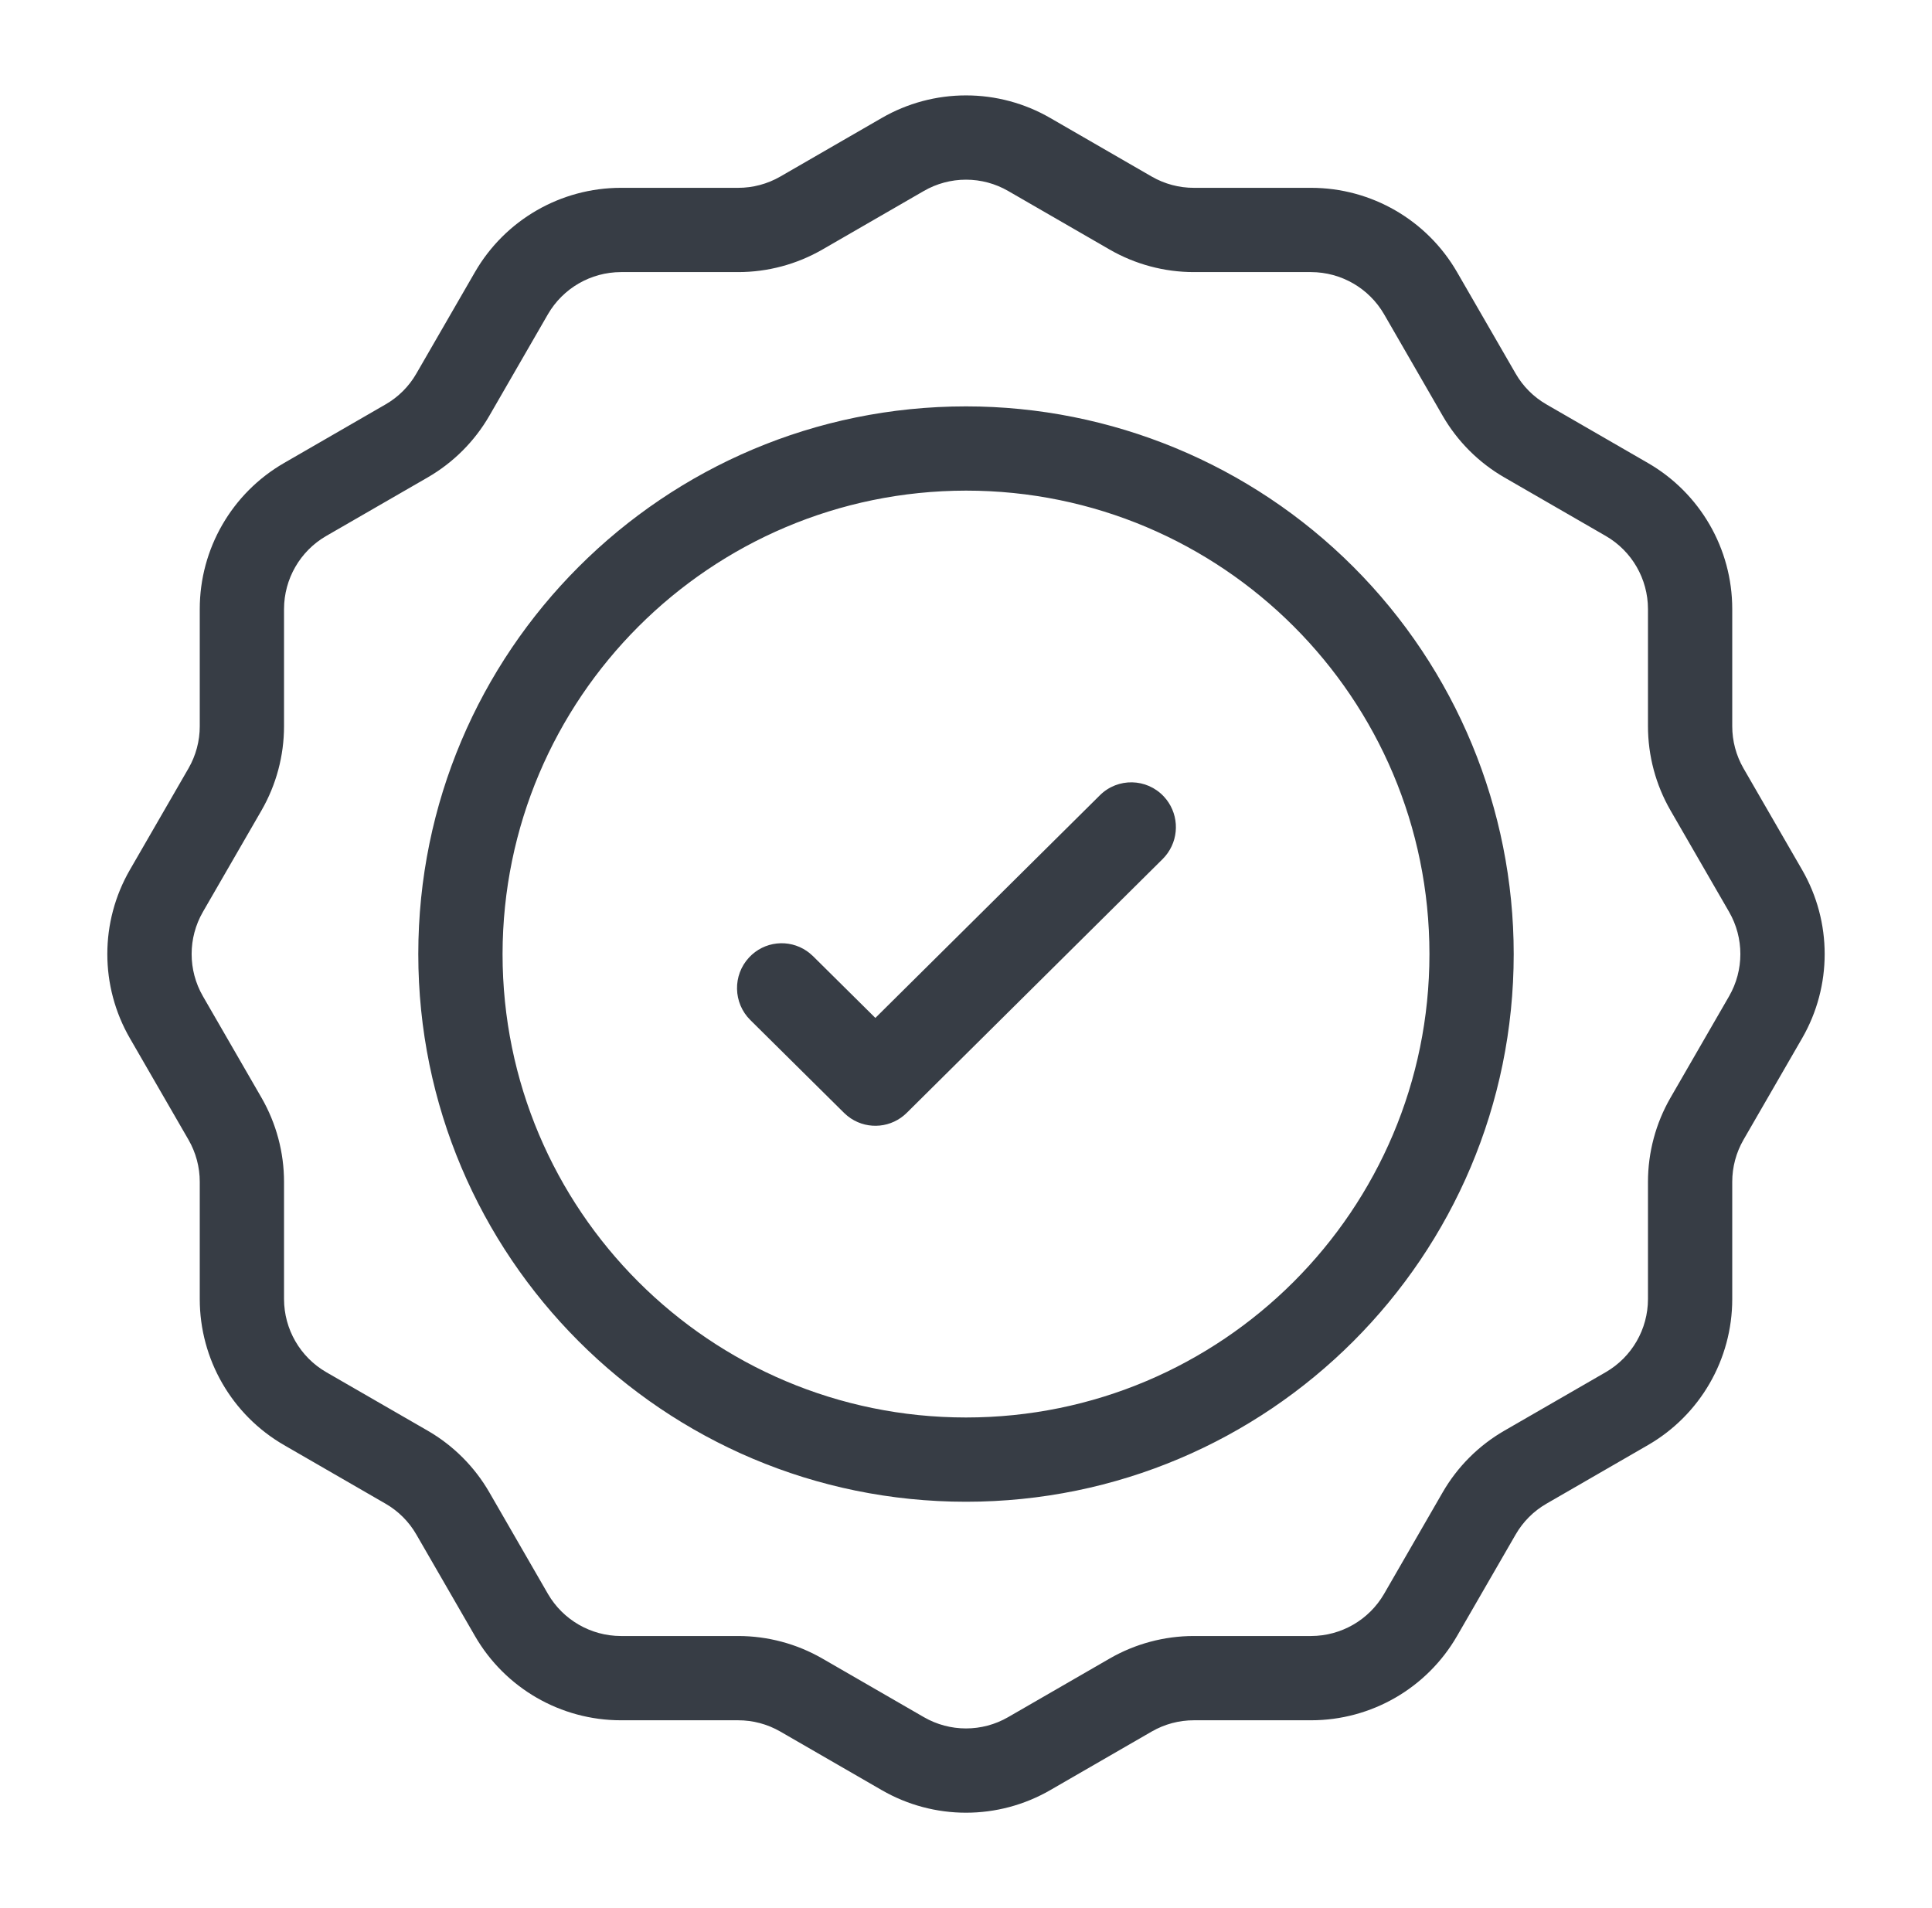 <svg width="81" height="80" viewBox="0 0 81 80" fill="none" xmlns="http://www.w3.org/2000/svg">
<path fill-rule="evenodd" clip-rule="evenodd" d="M36.967 4.947C38.041 4.326 39.26 3.999 40.5 4C41.74 3.999 42.959 4.326 44.033 4.947L48.288 7.404C48.825 7.713 49.434 7.876 50.054 7.875H54.968C57.492 7.875 59.825 9.222 61.087 11.408L63.544 15.663C63.853 16.201 64.299 16.647 64.837 16.956L69.092 19.413C71.278 20.675 72.625 23.008 72.625 25.532V30.446C72.624 31.066 72.787 31.675 73.096 32.212L75.553 36.467C76.816 38.653 76.816 41.347 75.553 43.533L73.096 47.788C72.787 48.325 72.624 48.934 72.625 49.554V54.468C72.625 56.992 71.278 59.325 69.092 60.587L64.837 63.044C64.299 63.353 63.853 63.8 63.544 64.337L61.087 68.592C59.825 70.778 57.492 72.125 54.968 72.125H50.054C49.434 72.124 48.825 72.287 48.288 72.596L44.033 75.053C41.847 76.316 39.153 76.316 36.967 75.053L32.712 72.596C32.175 72.287 31.566 72.124 30.946 72.125H26.032C23.508 72.125 21.175 70.778 19.913 68.592L17.456 64.337C17.147 63.8 16.701 63.353 16.163 63.044L11.908 60.587C9.722 59.325 8.375 56.992 8.375 54.468V49.554C8.376 48.934 8.213 48.325 7.904 47.788L5.447 43.533C4.184 41.347 4.184 38.653 5.447 36.467L7.904 32.212C8.213 31.675 8.376 31.066 8.375 30.446V25.532C8.375 23.008 9.722 20.675 11.908 19.413L16.163 16.956C16.701 16.647 17.147 16.201 17.456 15.663L19.913 11.408C21.175 9.222 23.508 7.875 26.032 7.875H30.946C31.566 7.876 32.175 7.713 32.712 7.404L36.967 4.947ZM40.5 7.533C41.12 7.533 41.729 7.696 42.266 8.006L46.522 10.463C47.596 11.082 48.814 11.408 50.054 11.408H54.968C56.23 11.411 57.395 12.083 58.028 13.175L60.483 17.43C61.103 18.505 61.996 19.397 63.071 20.017L67.326 22.473C68.417 23.105 69.09 24.27 69.092 25.532V30.446C69.092 31.686 69.418 32.904 70.037 33.979L72.494 38.234C73.123 39.327 73.123 40.673 72.494 41.766L70.037 46.022C69.418 47.096 69.092 48.314 69.092 49.554V54.468C69.09 55.73 68.417 56.895 67.326 57.528L63.071 59.983C61.996 60.603 61.103 61.496 60.483 62.571L58.028 66.826C57.395 67.917 56.23 68.59 54.968 68.592H50.054C48.814 68.592 47.596 68.918 46.522 69.537L42.266 71.994C41.173 72.625 39.827 72.625 38.734 71.994L34.478 69.537C33.404 68.918 32.186 68.592 30.946 68.592H26.032C24.77 68.59 23.605 67.917 22.972 66.826L20.517 62.571C19.897 61.496 19.004 60.603 17.93 59.983L13.674 57.528C12.583 56.895 11.911 55.73 11.908 54.468V49.554C11.908 48.314 11.582 47.096 10.963 46.022L8.506 41.766C7.877 40.673 7.877 39.327 8.506 38.234L10.963 33.979C11.582 32.904 11.908 31.686 11.908 30.446V25.532C11.911 24.27 12.583 23.105 13.674 22.473L17.93 20.017C19.004 19.397 19.897 18.505 20.517 17.43L22.972 13.175C23.605 12.083 24.77 11.411 26.032 11.408H30.946C32.186 11.408 33.404 11.082 34.478 10.463L38.734 8.006C39.271 7.696 39.88 7.533 40.5 7.533ZM17.537 40C17.537 27.318 27.818 17.038 40.5 17.038C46.59 17.038 52.431 19.457 56.737 23.763C61.043 28.069 63.463 33.91 63.463 40C63.463 52.682 53.182 62.963 40.5 62.963C27.818 62.963 17.537 52.682 17.537 40ZM59.93 40C59.93 29.269 51.231 20.57 40.5 20.57C29.774 20.583 21.083 29.274 21.07 40C21.07 50.731 29.769 59.43 40.5 59.43C51.231 59.43 59.93 50.731 59.93 40Z" fill="#373D45"/>
<path d="M36.7 42.678L34.086 40.088L33.941 39.96L33.825 39.873C33.064 39.352 32.036 39.464 31.405 40.143C30.712 40.887 30.735 42.05 31.457 42.766L35.387 46.659L35.504 46.764L35.546 46.798L35.674 46.892C36.41 47.377 37.386 47.282 38.016 46.658L48.743 36.018L48.84 35.913L48.872 35.875L48.959 35.761C49.467 35.037 49.404 34.049 48.795 33.395C48.075 32.623 46.863 32.599 46.114 33.342L36.7 42.678Z" fill="#373D45"/>
</svg>
